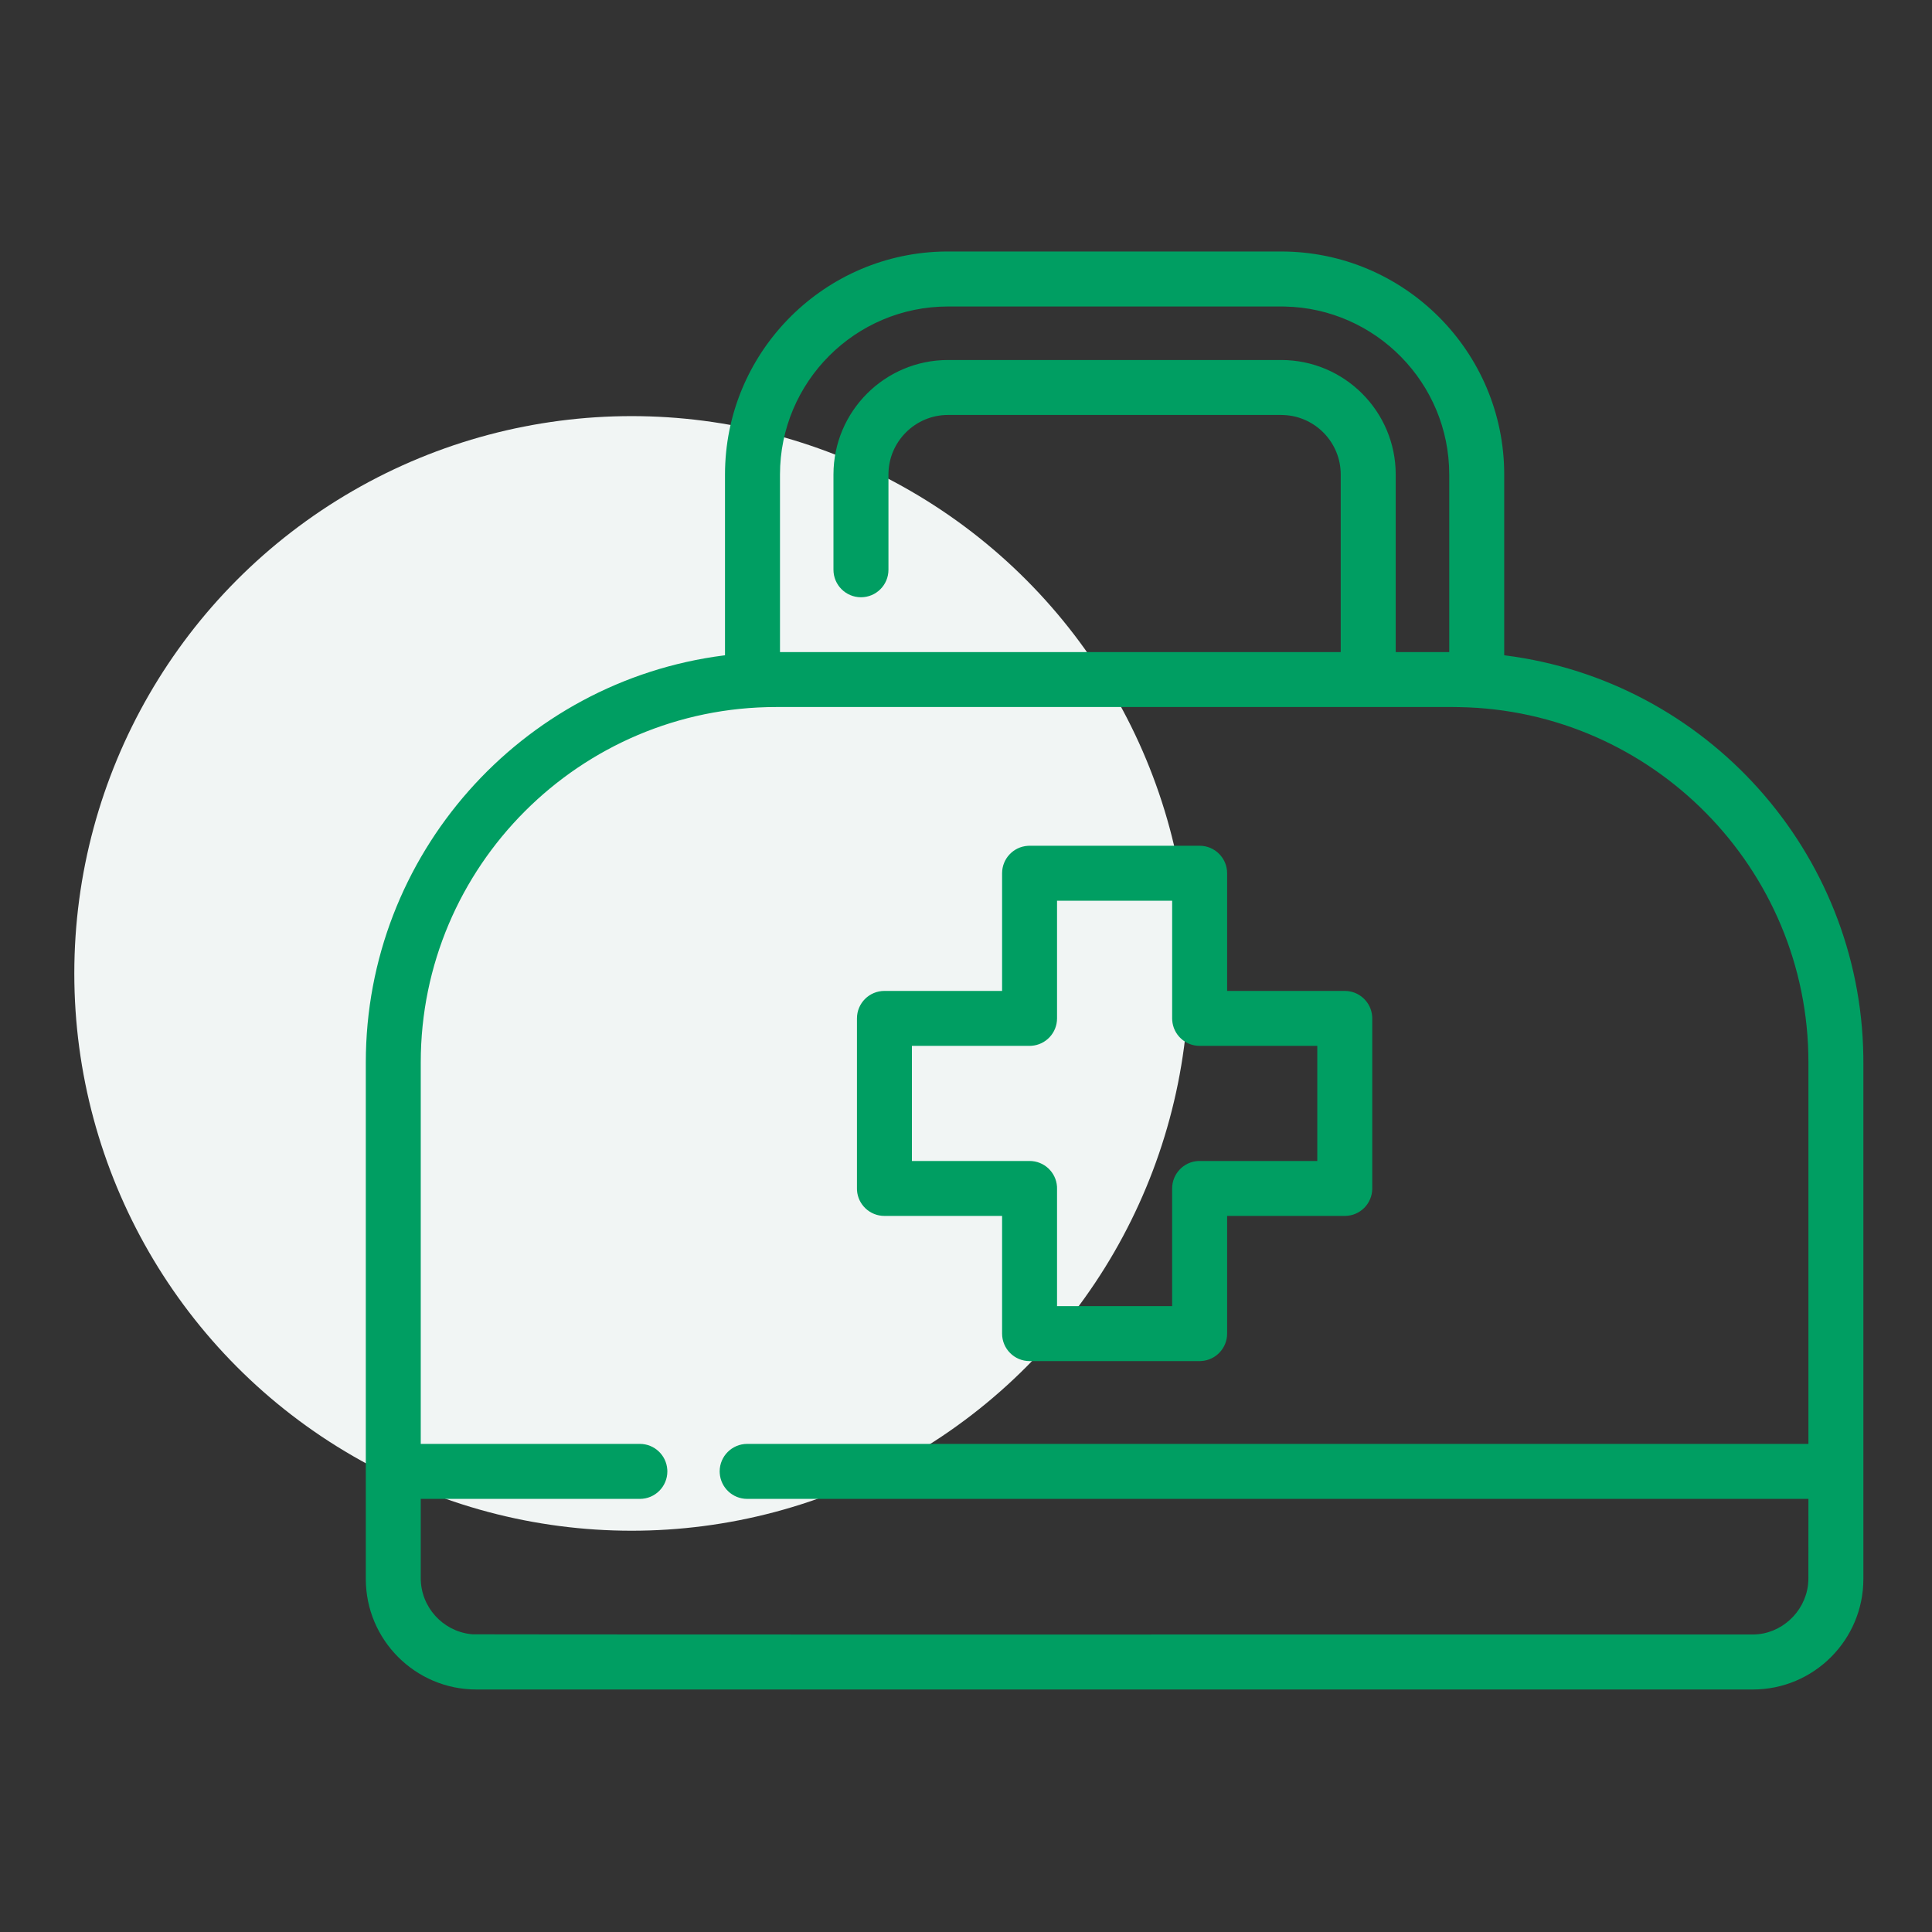 <?xml version="1.0" encoding="UTF-8"?>
<svg width="50px" height="50px" viewBox="0 0 50 50" version="1.1" xmlns="http://www.w3.org/2000/svg" xmlns:xlink="http://www.w3.org/1999/xlink">
    <rect x="0" y="0" width="50" height="50" fill="#333333" stroke="none"/>
    <title>50x50_icona_salute</title>
    <g id="50x50_icona_salute" stroke="none" stroke-width="1" fill="none" fill-rule="evenodd">
        <g id="04_Icons/troubleshooting/gas-e-luce-Copy" transform="translate(1.923, 6.509)">
            <circle id="Colore-ovale" fill="#F1F5F4" cx="14.423" cy="18.683" r="14.423"></circle>
            <g id="Icona" transform="translate(7.544, 0)" fill="#009E62">
                <path d="M23.691,-1.77635684e-15 C26.873,-1.77635684e-15 29.462,2.589 29.462,5.771 L29.462,10.449 L29.49,10.453 C34.696,11.116 38.676,15.536 38.756,20.821 L38.757,20.984 L38.757,34.355 C38.757,35.932 37.475,37.215 35.898,37.215 L2.86,37.215 C1.283,37.215 0,35.932 0,34.355 L0,20.984 C0,15.627 4.008,11.123 9.268,10.453 L9.296,10.45 L9.296,5.771 C9.296,2.656 11.776,0.11 14.864,0.003 L14.965,0.001 L23.691,-1.77635684e-15 Z M28.141,11.789 L10.617,11.789 C5.547,11.789 1.422,15.914 1.422,20.984 L1.422,30.859 L7.093,30.859 C7.469,30.859 7.777,31.152 7.802,31.522 L7.804,31.571 C7.804,31.963 7.486,32.282 7.093,32.282 L1.422,32.282 L1.422,34.333 C1.422,35.077 1.984,35.695 2.706,35.781 L2.77,35.787 L5.326,35.79 L12.164,35.792 L35.918,35.791 C36.621,35.781 37.237,35.227 37.324,34.51 L37.333,34.397 L37.334,34.313 L37.335,32.282 L9.87,32.282 C9.493,32.282 9.185,31.989 9.16,31.619 L9.158,31.571 C9.158,31.178 9.477,30.859 9.87,30.859 L37.335,30.859 L37.335,20.984 C37.335,15.962 33.288,11.872 28.293,11.791 L28.141,11.789 Z M21.58,15.379 C21.972,15.379 22.291,15.698 22.291,16.091 L22.291,19.136 L25.336,19.136 C25.712,19.136 26.02,19.428 26.045,19.798 L26.047,19.847 L26.047,24.248 C26.047,24.641 25.729,24.959 25.336,24.959 L22.291,24.959 L22.291,28.004 C22.291,28.381 21.998,28.689 21.628,28.714 L21.58,28.716 L17.178,28.716 C16.785,28.716 16.467,28.397 16.467,28.004 L16.467,24.959 L13.422,24.959 C13.045,24.959 12.737,24.667 12.712,24.297 L12.711,24.248 L12.711,19.847 C12.711,19.454 13.029,19.136 13.422,19.136 L16.467,19.136 L16.467,16.091 C16.467,15.714 16.759,15.406 17.129,15.381 L17.178,15.379 L21.58,15.379 Z M20.868,16.802 L17.889,16.802 L17.889,19.847 C17.889,20.223 17.597,20.531 17.227,20.556 L17.178,20.558 L14.133,20.558 L14.133,23.537 L17.178,23.537 C17.555,23.537 17.863,23.829 17.888,24.199 L17.889,24.248 L17.889,27.293 L20.868,27.293 L20.868,24.248 C20.868,23.872 21.161,23.563 21.531,23.538 L21.58,23.537 L24.624,23.537 L24.624,20.558 L21.58,20.558 C21.203,20.558 20.895,20.266 20.87,19.896 L20.868,19.847 L20.868,16.802 Z M23.691,1.423 L15.067,1.423 C12.669,1.423 10.719,3.374 10.719,5.771 L10.719,10.367 L25.231,10.367 L25.231,5.771 C25.231,4.943 24.575,4.266 23.756,4.232 L23.691,4.23 L15.067,4.23 C14.218,4.23 13.526,4.922 13.526,5.771 L13.526,8.236 C13.526,8.63 13.208,8.948 12.815,8.948 C12.422,8.948 12.103,8.629 12.103,8.236 L12.103,5.771 C12.103,4.137 13.433,2.808 15.067,2.808 L23.691,2.808 C25.325,2.808 26.654,4.137 26.654,5.771 L26.654,10.367 L28.039,10.367 L28.039,5.771 C28.039,3.405 26.138,1.473 23.784,1.424 L23.691,1.423 Z" id="Combined-Shape"></path>
            </g>
        </g>
    </g>
</svg>